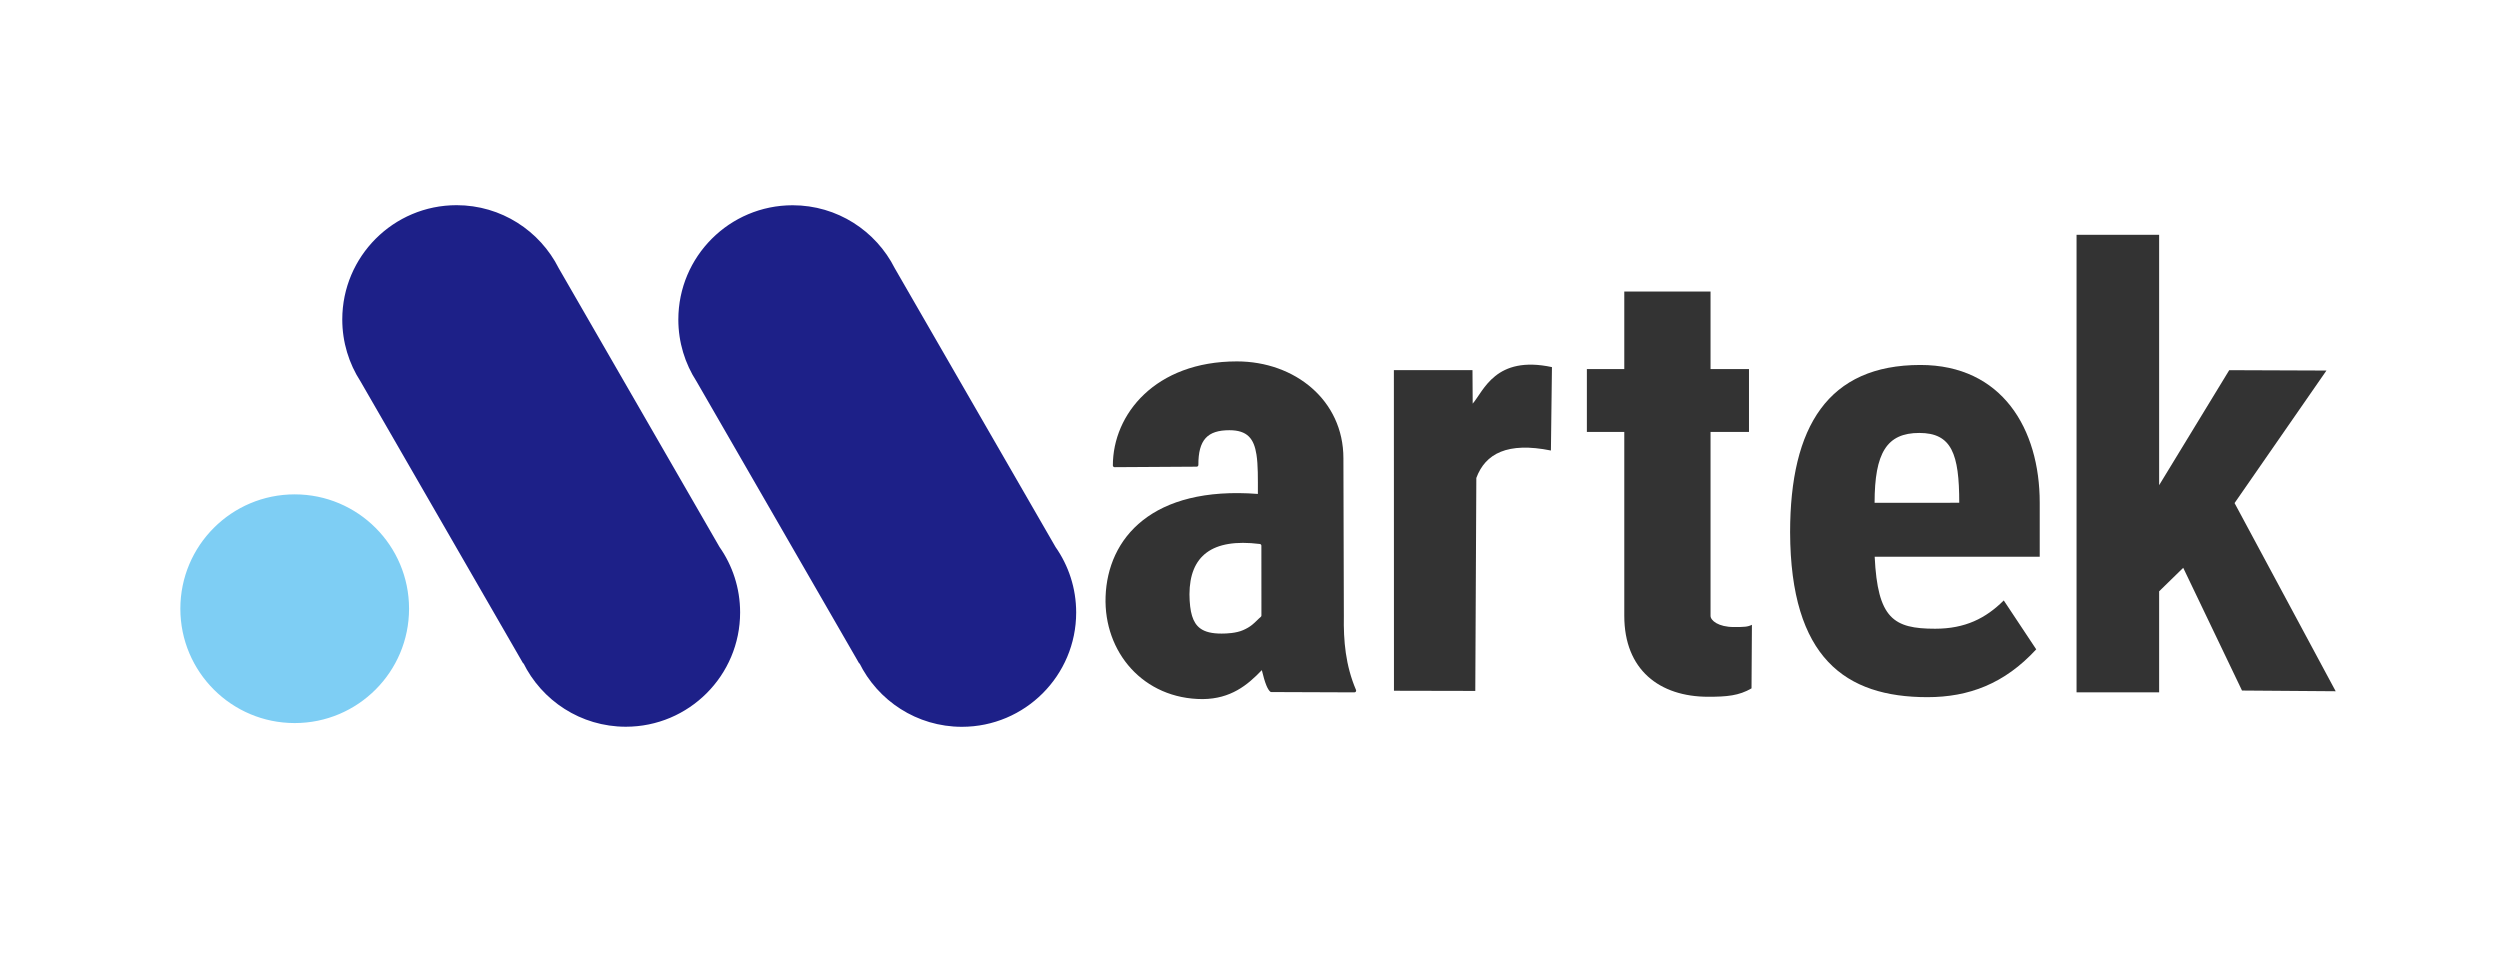 <?xml version="1.0" encoding="UTF-8" standalone="no"?><!DOCTYPE svg PUBLIC "-//W3C//DTD SVG 1.1//EN" "http://www.w3.org/Graphics/SVG/1.1/DTD/svg11.dtd"><svg width="100%" height="100%" viewBox="0 0 1226 480" version="1.1" xmlns="http://www.w3.org/2000/svg" xmlns:xlink="http://www.w3.org/1999/xlink" xml:space="preserve" xmlns:serif="http://www.serif.com/" style="fill-rule:evenodd;clip-rule:evenodd;stroke-linecap:round;stroke-linejoin:round;stroke-miterlimit:1.5;"><path id="r" d="M683.559,181.499L683.599,338.745L723.483,338.83L723.994,234.381C728.43,222.413 739.287,216.642 760.57,220.93L761.077,180.028C733.363,174.115 727.677,191.595 722.21,197.945L722.107,181.51L683.559,181.499Z" style="fill:#333;"/><path id="a" d="M545.746,228.252C545.746,203.24 566.461,177.23 606.574,177.23C634.988,177.23 658.808,196.304 658.808,224.716L659.024,302.072C659.024,302.078 659.024,302.084 659.024,302.09C658.81,314.177 659.829,326.265 664.989,338.352C665.101,338.615 665.074,338.917 664.916,339.155C664.757,339.394 664.49,339.536 664.204,339.535L623.456,339.381C623.257,339.381 623.065,339.31 622.912,339.182C622.284,338.654 621.624,337.595 620.996,336.043C620.265,334.237 619.531,331.72 618.799,328.636C611.717,336.053 603.519,342.698 589.849,342.835C589.846,342.835 589.844,342.835 589.841,342.835C560.711,342.835 541.219,319.793 542.177,292.569C542.676,278.378 548.306,264.7 560.49,255.117C572.453,245.707 590.777,240.233 616.864,242.224C616.873,234.576 616.972,228.037 616.169,222.909C615.572,219.094 614.489,216.083 612.408,214.039C610.344,212.013 607.31,210.977 602.893,210.977C597.558,210.977 593.723,212.13 591.247,214.853C588.746,217.603 587.657,221.897 587.684,228.004C587.686,228.473 587.308,228.855 586.839,228.858L546.601,229.102C546.375,229.103 546.157,229.014 545.997,228.854C545.836,228.695 545.746,228.478 545.746,228.252ZM618.583,267.613C618.583,267.184 618.263,266.823 617.838,266.77C605.927,265.297 597.361,266.825 591.753,270.976C586.084,275.172 583.357,282.06 583.313,291.428C583.313,291.432 583.313,291.436 583.313,291.44C583.402,300.244 584.893,305.373 588.508,308.098C590.936,309.927 594.358,310.709 599.087,310.709C601.494,310.709 606.189,310.529 609.62,309.02C611.328,308.269 612.734,307.465 614.022,306.43C615.767,305.027 617.21,303.376 618.284,302.519C618.486,302.358 618.604,302.113 618.603,301.854L618.583,267.613Z" style="fill:#333;"/><g id="M"><path d="M177.5,186.561C171.934,177.944 168.702,167.681 168.702,156.669C168.702,126.205 193.435,101.472 223.9,101.472C245.474,101.472 264.173,113.875 273.25,131.934L352.118,268.684C358.41,277.648 362.104,288.567 362.104,300.341C362.104,330.805 337.371,355.538 306.907,355.538C285.123,355.538 266.27,342.892 257.294,324.546L257.134,324.639L177.5,186.561Z" style="fill:#1d2088;stroke:#1d2088;stroke-width:1.7px;"/><path d="M342.303,186.598C336.737,177.982 333.505,167.719 333.505,156.707C333.505,126.242 358.238,101.509 388.702,101.509C410.276,101.509 428.976,113.913 438.053,131.972L516.921,268.721C523.213,277.686 526.907,288.604 526.907,300.378C526.907,330.843 502.174,355.576 471.71,355.576C449.926,355.576 431.072,342.929 422.097,324.584L421.937,324.676L342.303,186.598Z" style="fill:#1d2088;stroke:#1d2088;stroke-width:1.7px;"/><circle id="Dot" cx="144.522" cy="298.513" r="55.229" style="fill:#7ecef4;stroke:#7ecef4;stroke-width:1.7px;"/></g><path d="M796.549,302.014L796.549,211.815L778.201,211.815L778.201,180.986L796.549,180.986L796.549,142.968L838.851,142.968L838.851,180.986L857.704,180.986L857.704,211.815L838.851,211.815L838.851,302.014C838.851,304.293 842.699,307.495 850.281,307.495C855.409,307.495 856.994,307.444 859.143,306.404L858.948,337.574C852.778,341.19 846.808,341.691 837.698,341.691C813.844,341.691 796.549,328.491 796.549,302.014Z" style="fill:#333;"/><path d="M1000.28,246.513L1000.28,273.019L919.343,273.019C920.795,303.329 928.57,308.326 948.989,308.326C963.741,308.326 973.821,303.216 982.644,294.452L998.563,318.438C983.02,335.324 965.479,341.887 945.219,341.887C905.025,341.887 878.071,322.661 877.87,261.052C877.87,209.123 896.523,178.981 941.75,178.981C981.834,178.981 1000.28,210.353 1000.28,246.513ZM919.299,246.577L960.815,246.554C960.815,222.578 957.118,212.317 941.218,212.317C925.317,212.317 919.299,221.992 919.299,246.577Z" style="fill:#333;"/><path d="M1058.84,289.979L1058.84,339.534L1018.34,339.534L1018.34,115.138L1058.84,115.138L1058.84,237.933L1093.21,181.534L1140.89,181.714L1095.83,246.705L1145.42,338.988L1099.48,338.643L1070.65,278.451L1058.84,289.979Z" style="fill:#333;"/></svg>